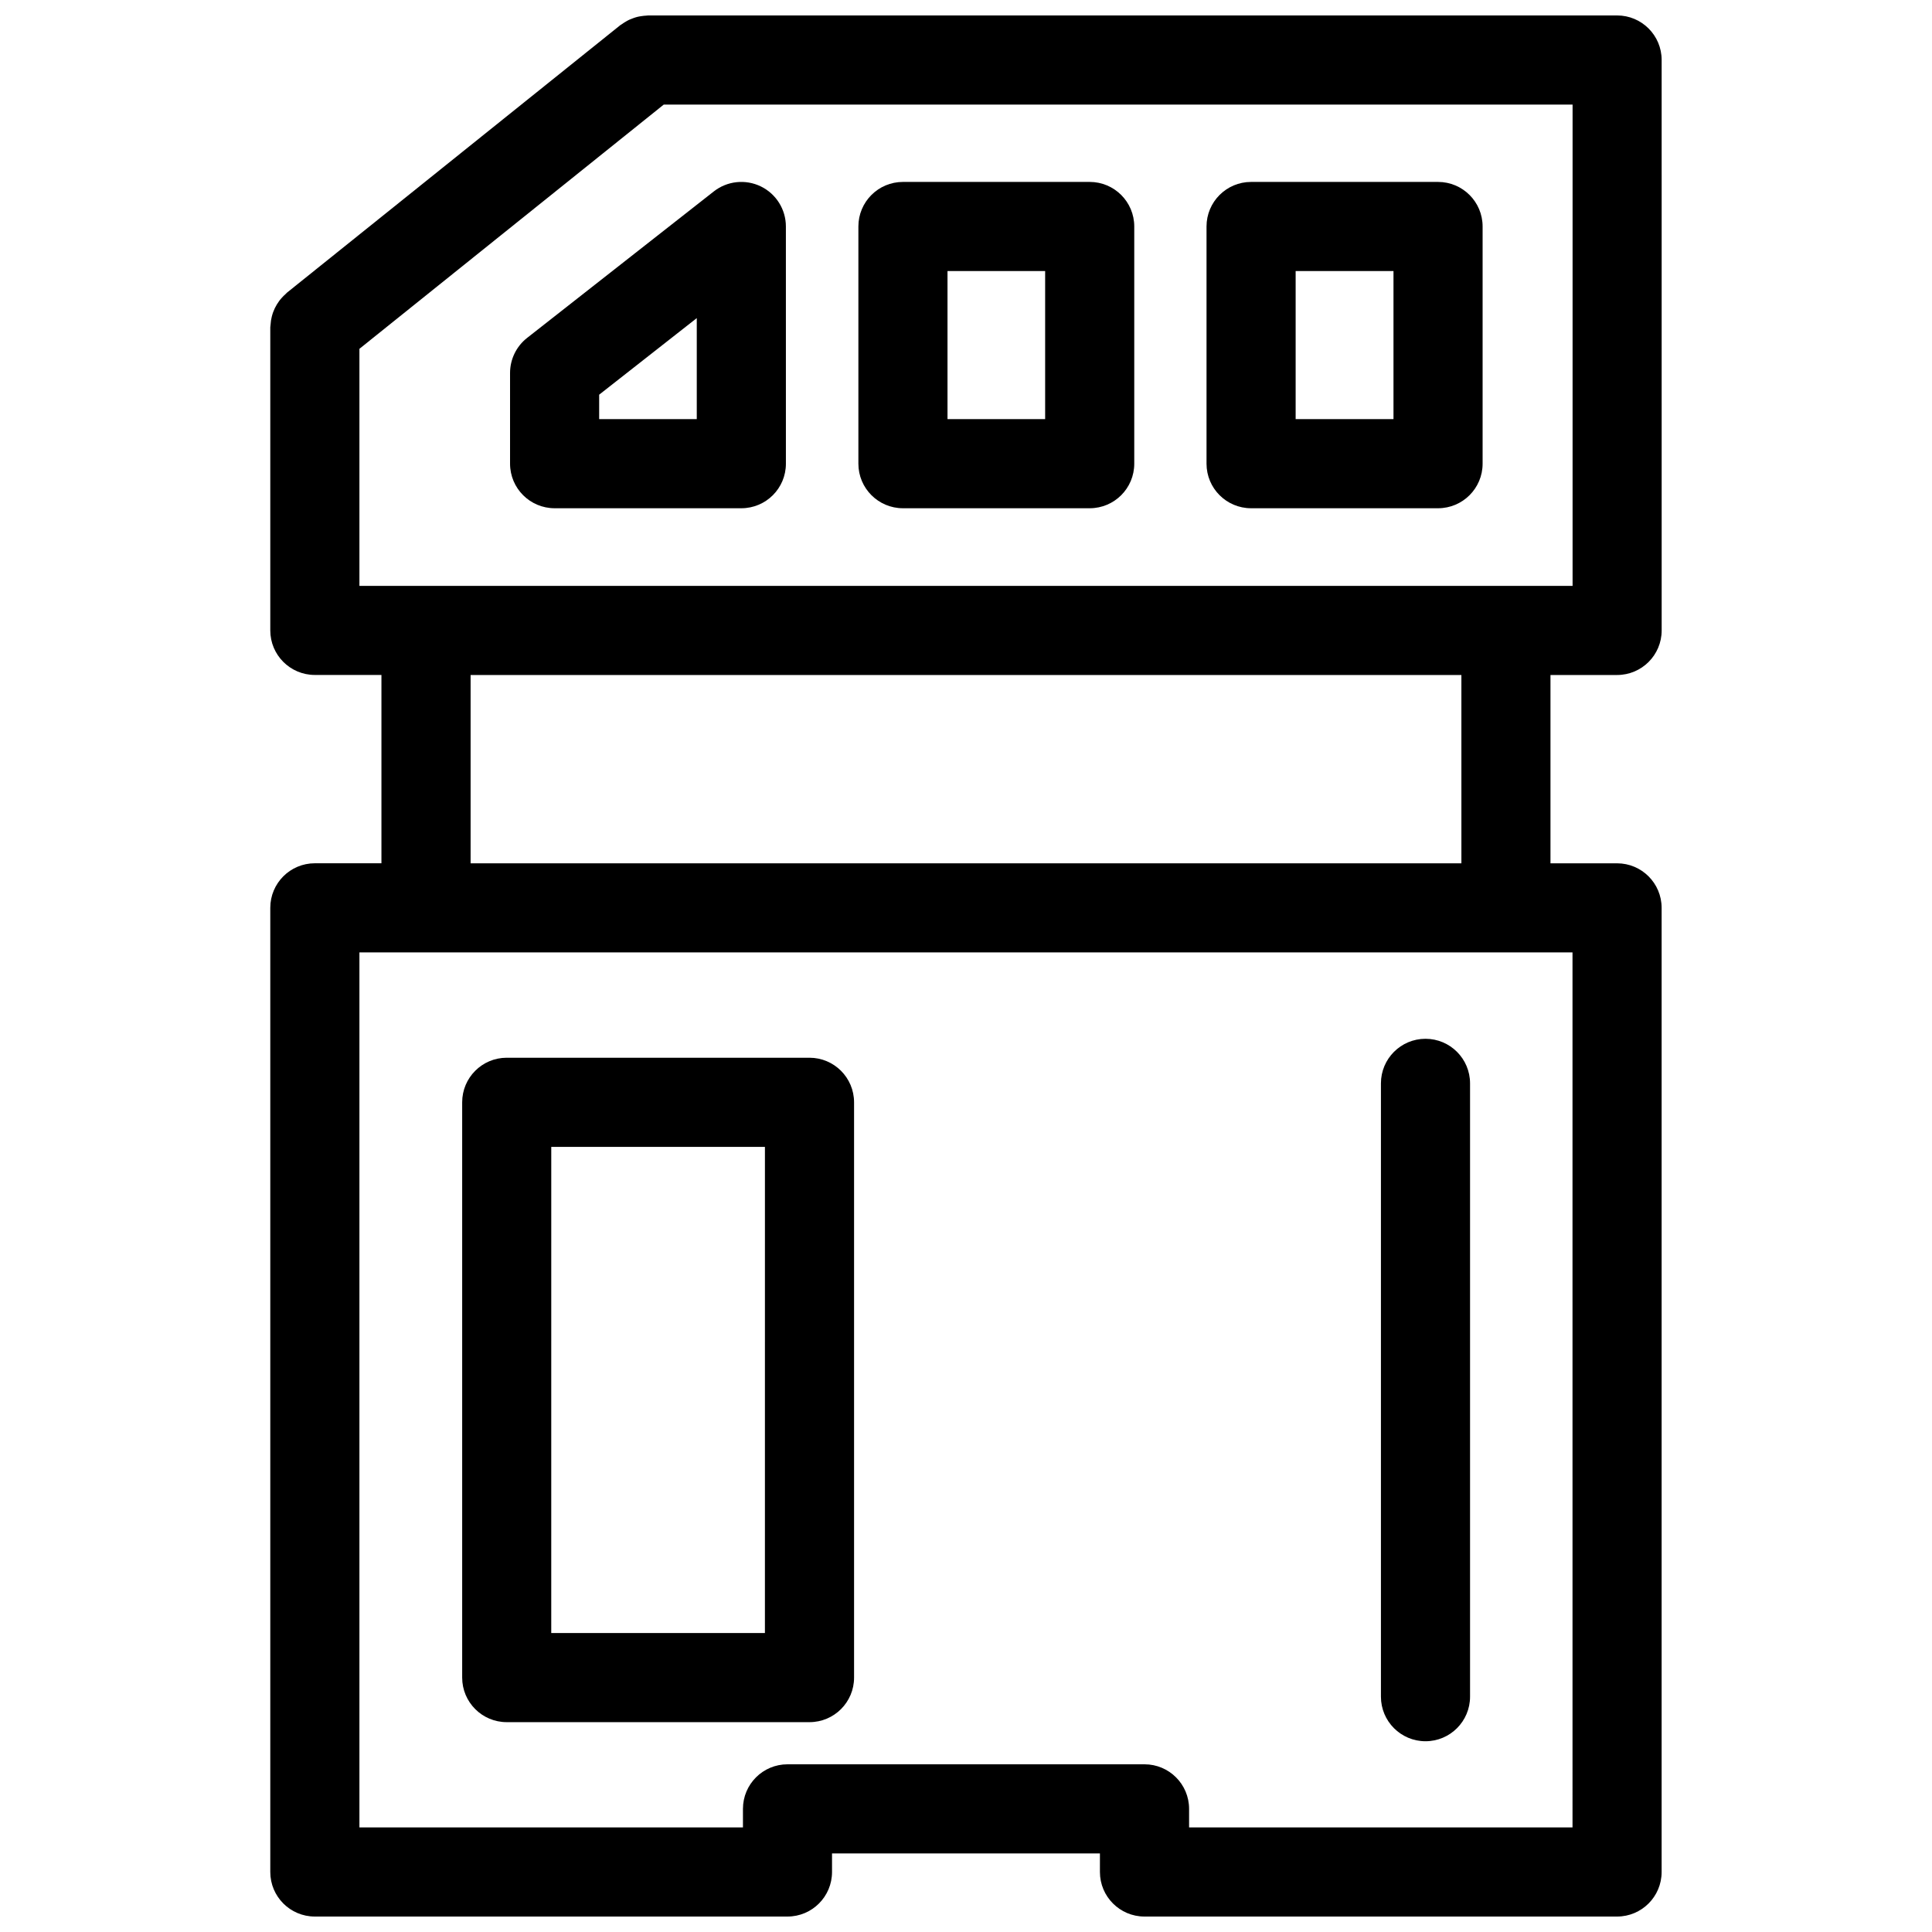 <?xml version="1.0" encoding="UTF-8"?>
<!-- Uploaded to: ICON Repo, www.iconrepo.com, Generator: ICON Repo Mixer Tools -->
<svg width="800px" height="800px" version="1.1" viewBox="144 144 512 512" xmlns="http://www.w3.org/2000/svg">
 <defs>
  <clipPath id="a">
   <path d="m215 148.09h370v503.81h-370z"/>
  </clipPath>
 </defs>
 <g clip-path="url(#a)">
  <path d="m572.55 322.88c6.519 0 11.809-5.281 11.809-11.809l-0.004-151.17c0-6.527-5.289-11.809-11.809-11.809h-256.8c-0.156 0-0.309 0.039-0.465 0.047-0.418 0.016-0.82 0.062-1.234 0.125-0.371 0.055-0.738 0.109-1.094 0.195-0.363 0.086-0.723 0.211-1.078 0.332-0.379 0.133-0.754 0.277-1.117 0.441-0.324 0.148-0.621 0.324-0.93 0.504-0.371 0.219-0.73 0.441-1.078 0.699-0.125 0.094-0.27 0.148-0.387 0.25l-88.32 70.875c-0.156 0.133-0.281 0.301-0.434 0.434-0.316 0.277-0.605 0.559-0.883 0.875-0.258 0.273-0.492 0.559-0.715 0.855-0.227 0.309-0.441 0.629-0.645 0.961-0.195 0.324-0.379 0.656-0.543 1-0.164 0.348-0.309 0.688-0.441 1.047-0.133 0.363-0.242 0.73-0.34 1.109-0.094 0.355-0.164 0.715-0.227 1.086-0.062 0.418-0.102 0.828-0.125 1.242-0.008 0.203-0.062 0.395-0.062 0.598v80.293c0 6.527 5.281 11.809 11.809 11.809h17.648v49.902l-17.648 0.004c-6.527 0-11.809 5.281-11.809 11.809v255.51c0 6.519 5.281 11.809 11.809 11.809h125.25c6.527 0 11.809-5.289 11.809-11.809v-4.922h70.996v4.922c0 6.519 5.289 11.809 11.809 11.809h125.24c6.519 0 11.809-5.289 11.809-11.809v-255.5c0-6.527-5.289-11.809-11.809-11.809h-17.648v-49.902zm-333.3-86.441 80.66-64.73h240.84v127.56h-321.5zm321.5 391.85h-101.63v-4.922c0-6.519-5.289-11.809-11.809-11.809h-94.613c-6.527 0-11.809 5.289-11.809 11.809v4.922h-101.64v-231.89h321.48l0.004 231.89zm-29.457-255.5h-262.58v-49.902h262.57l0.004 49.902z"/>
 </g>
 <path d="m475.55 278.69h49.547c6.519 0 11.809-5.281 11.809-11.809v-62.859c0-6.527-5.289-11.809-11.809-11.809h-49.547c-6.519 0-11.809 5.281-11.809 11.809v62.859c0 6.527 5.289 11.809 11.809 11.809zm11.809-62.859h25.93v39.242h-25.93z"/>
 <path d="m383.29 278.69h49.492c6.519 0 11.809-5.281 11.809-11.809v-62.859c0-6.527-5.289-11.809-11.809-11.809h-49.492c-6.527 0-11.809 5.281-11.809 11.809v62.859c0 6.527 5.293 11.809 11.809 11.809zm11.809-62.859h25.875v39.242h-25.875z"/>
 <path d="m290.98 278.69h49.484c6.527 0 11.809-5.281 11.809-11.809l-0.004-62.859c0-4.519-2.582-8.645-6.644-10.621-4.055-1.969-8.895-1.465-12.453 1.324l-49.484 38.824c-2.852 2.234-4.519 5.668-4.519 9.289v24.035c0.004 6.535 5.293 11.816 11.812 11.816zm11.805-30.094 25.867-20.293v26.773h-25.867z"/>
 <path d="m358.52 424.31h-80.23c-6.527 0-11.809 5.289-11.809 11.809v152.46c0 6.519 5.281 11.809 11.809 11.809h80.238c6.527 0 11.809-5.289 11.809-11.809v-152.46c-0.008-6.519-5.289-11.809-11.816-11.809zm-11.809 152.46h-56.625l0.004-128.84h56.625z"/>
 <path d="m521.77 419.29c-6.519 0-11.809 5.289-11.809 11.809v162.54c0 6.519 5.289 11.809 11.809 11.809s11.809-5.289 11.809-11.809v-162.54c0-6.519-5.289-11.809-11.809-11.809z"/>
</svg>
